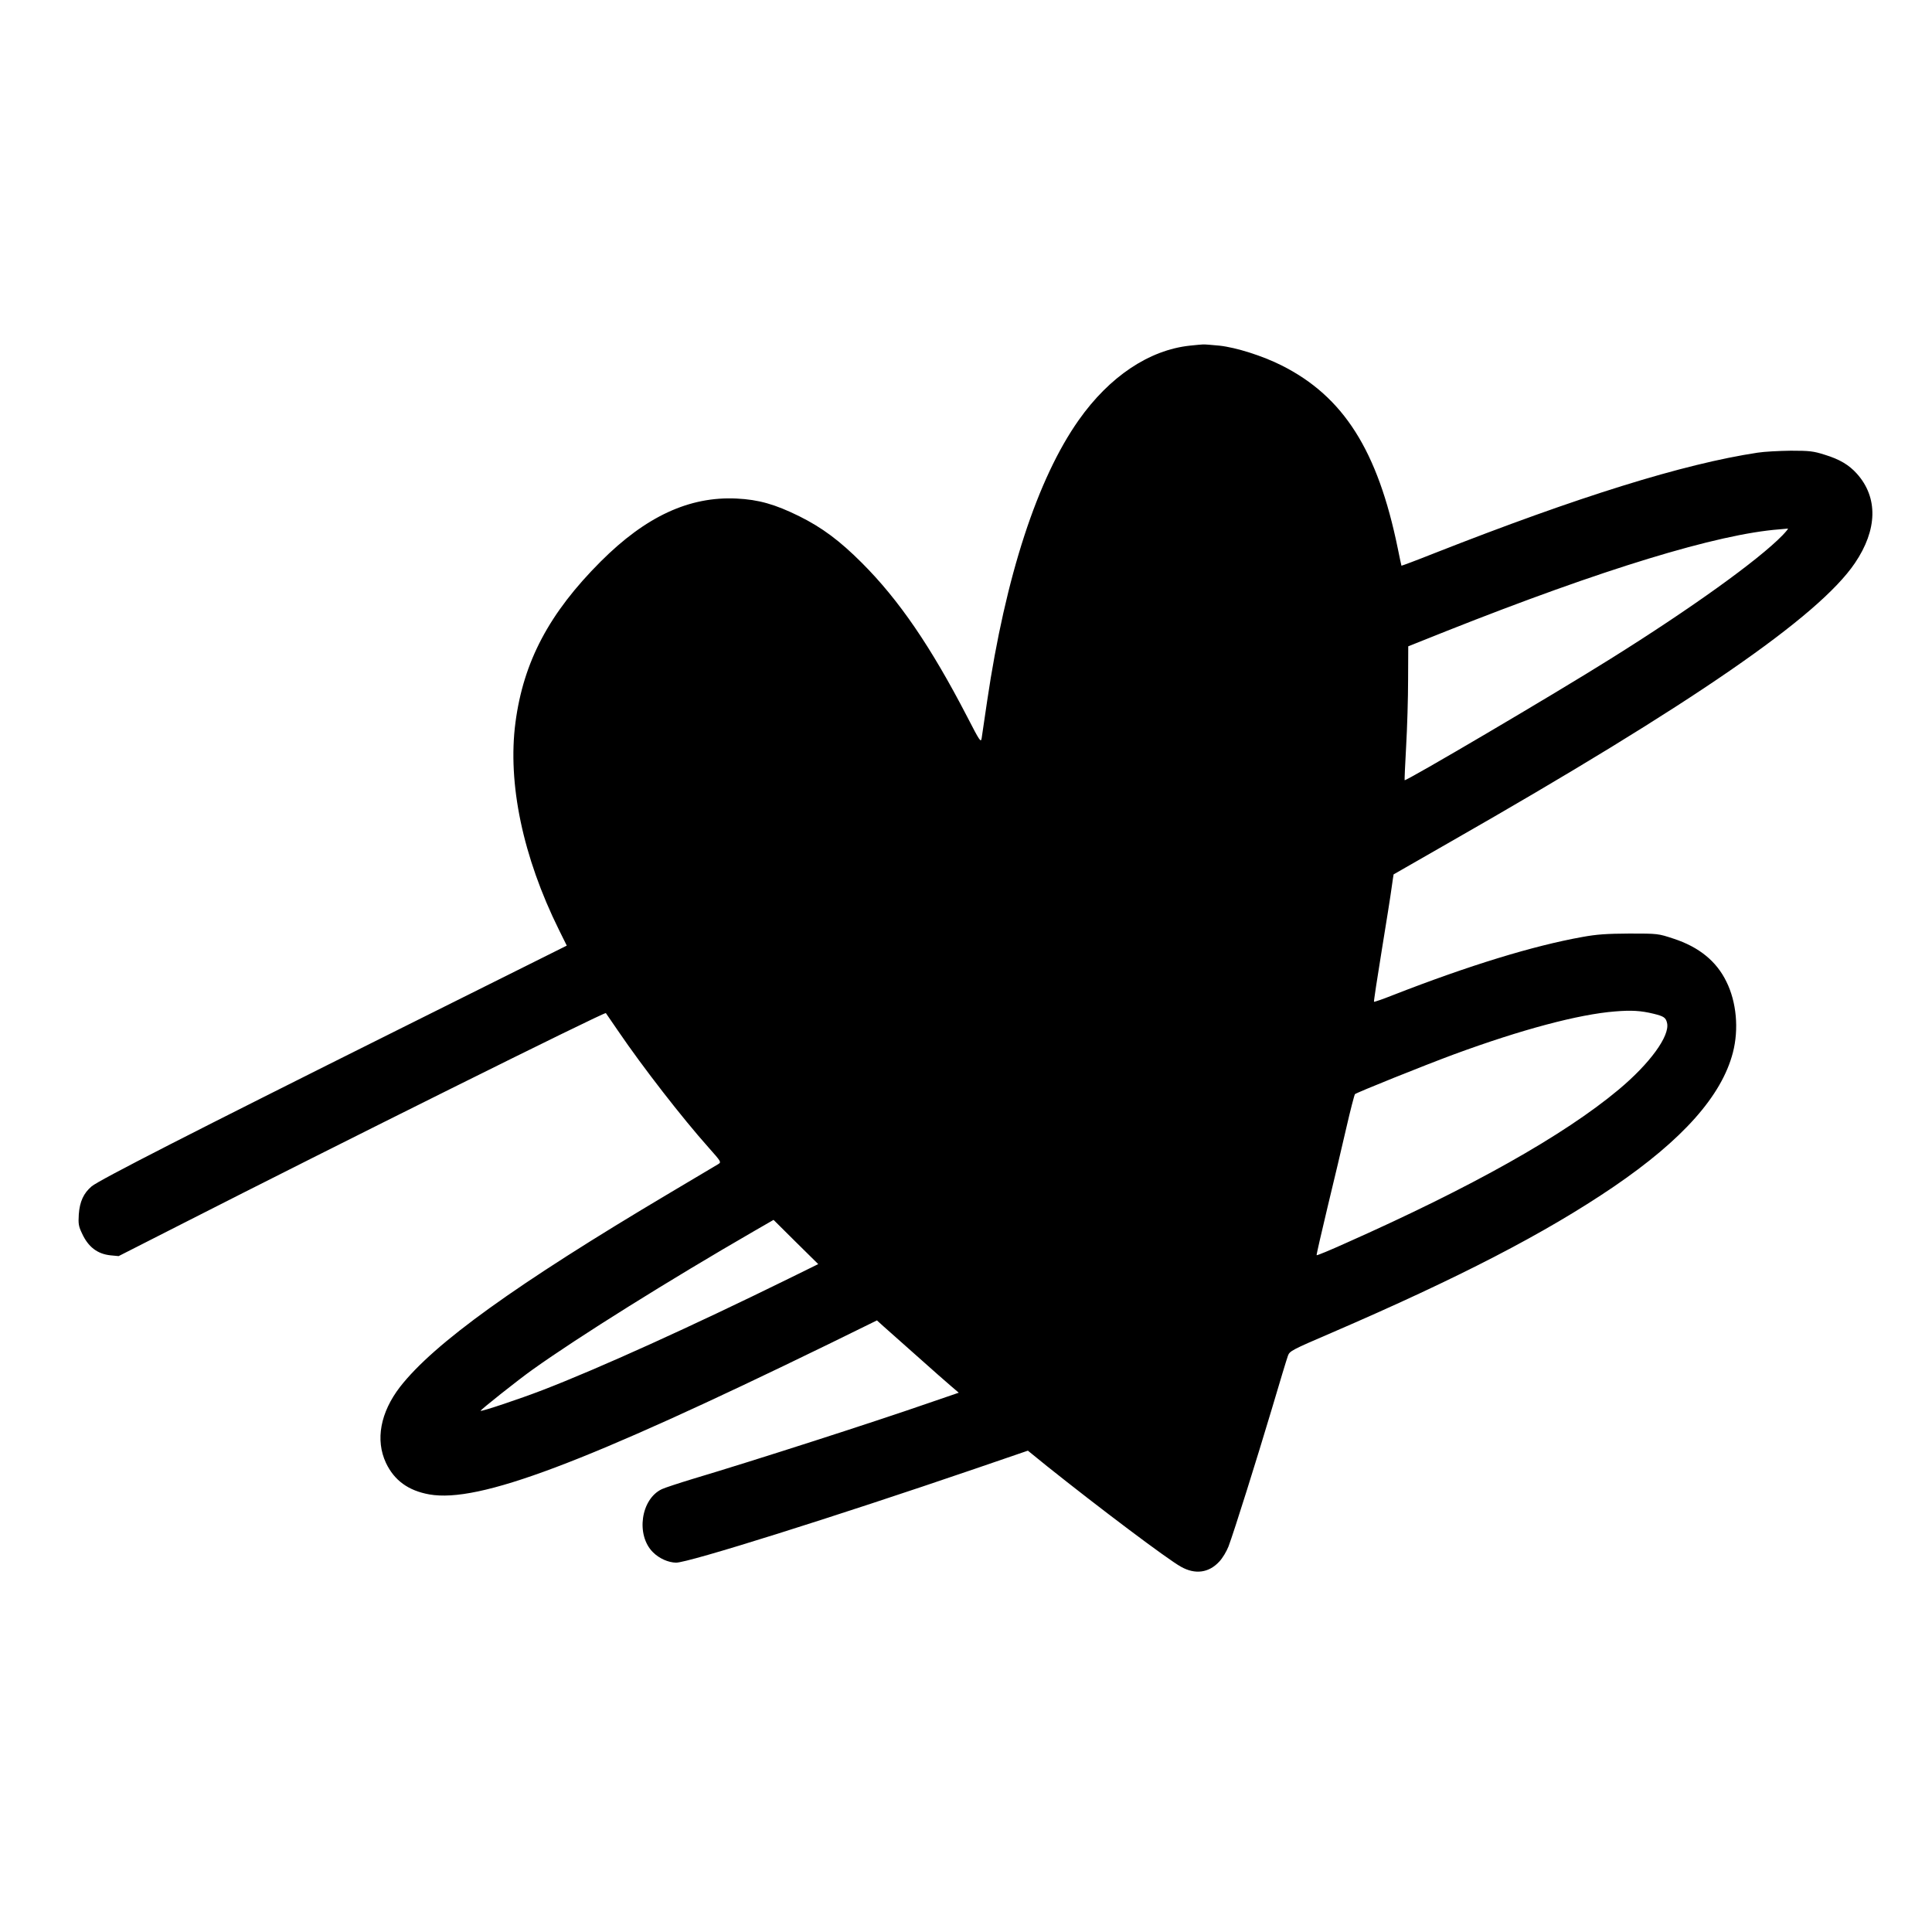 <?xml version="1.0" standalone="no"?>
<!DOCTYPE svg PUBLIC "-//W3C//DTD SVG 20010904//EN"
 "http://www.w3.org/TR/2001/REC-SVG-20010904/DTD/svg10.dtd">
<svg version="1.0" xmlns="http://www.w3.org/2000/svg"
 width="1280pt" height="1280pt" viewBox="0 0 1280 1280"
 preserveAspectRatio="xMidYMid meet">
<g transform="translate(0,1280) scale(0.1,-0.1)"
fill="#000000" stroke="none">
<path d="M7883 10510 c-270 -29 -533 -205 -736 -493 -274 -388 -485 -1035
-607 -1862 -17 -115 -33 -225 -36 -244 -5 -33 -11 -25 -96 140 -241 465 -451
773 -698 1020 -147 147 -264 234 -415 309 -160 79 -269 110 -415 117 -313 15
-601 -118 -900 -417 -342 -342 -512 -664 -565 -1067 -53 -403 49 -890 288
-1373 l52 -105 -1115 -556 c-1369 -683 -1983 -997 -2033 -1039 -53 -45 -79
-101 -85 -186 -4 -62 -1 -79 21 -125 41 -90 102 -137 190 -146 l53 -5 415 211
c1018 519 2806 1409 2813 1399 1 -2 38 -55 81 -118 164 -241 426 -578 599
-772 85 -96 86 -97 64 -111 -13 -8 -158 -94 -323 -192 -1017 -604 -1560 -995
-1785 -1284 -130 -169 -164 -351 -93 -503 55 -116 148 -184 288 -209 327 -57
1018 203 2643 995 l322 158 43 -39 c24 -21 124 -110 223 -198 98 -88 201 -178
228 -201 l48 -41 -204 -70 c-363 -126 -1149 -379 -1561 -502 -92 -28 -183 -58
-202 -67 -140 -66 -173 -305 -59 -418 42 -42 102 -68 153 -69 81 -1 1051 304
1978 621 l353 121 127 -103 c343 -274 797 -616 887 -666 94 -53 185 -41 254
34 22 23 49 69 61 100 38 101 188 580 287 911 52 176 100 335 107 353 11 31
26 39 287 151 846 365 1417 660 1870 968 458 312 717 603 791 890 40 155 24
334 -43 469 -66 136 -182 230 -350 285 -103 34 -104 34 -293 34 -151 -1 -215
-5 -313 -23 -323 -58 -746 -187 -1256 -386 -65 -26 -121 -45 -123 -43 -2 2 21
154 51 338 30 184 60 372 66 419 7 47 12 86 13 87 1 0 171 98 377 216 1604
916 2439 1492 2679 1846 150 221 155 435 13 593 -52 58 -114 95 -212 125 -75
24 -101 27 -225 27 -77 -1 -176 -6 -220 -13 -490 -74 -1188 -291 -2144 -667
-118 -47 -215 -83 -216 -82 -1 2 -12 53 -24 113 -133 651 -360 1008 -770 1214
-125 63 -301 119 -412 131 -52 5 -101 9 -109 8 -8 0 -48 -4 -87 -8z m3927
-1256 c-160 -165 -609 -487 -1140 -819 -376 -236 -1357 -813 -1364 -804 -1 2
3 103 10 224 7 121 13 320 13 442 l1 221 253 101 c1036 411 1797 643 2207 674
25 2 49 4 55 5 5 1 -11 -19 -35 -44z m-856 -3170 c70 -17 83 -26 91 -63 18
-85 -114 -267 -321 -440 -364 -304 -975 -647 -1808 -1017 -104 -47 -191 -83
-193 -80 -2 2 31 145 72 317 42 173 98 410 125 528 27 118 53 217 57 222 12
11 457 190 657 264 446 164 825 265 1066 284 110 9 171 5 254 -15z m-5726
-1754 c-647 -318 -1260 -596 -1634 -740 -148 -57 -404 -143 -410 -137 -4 4
250 206 346 274 304 217 904 592 1465 916 l130 75 148 -147 148 -146 -193 -95z"/>
</g>
</svg>
